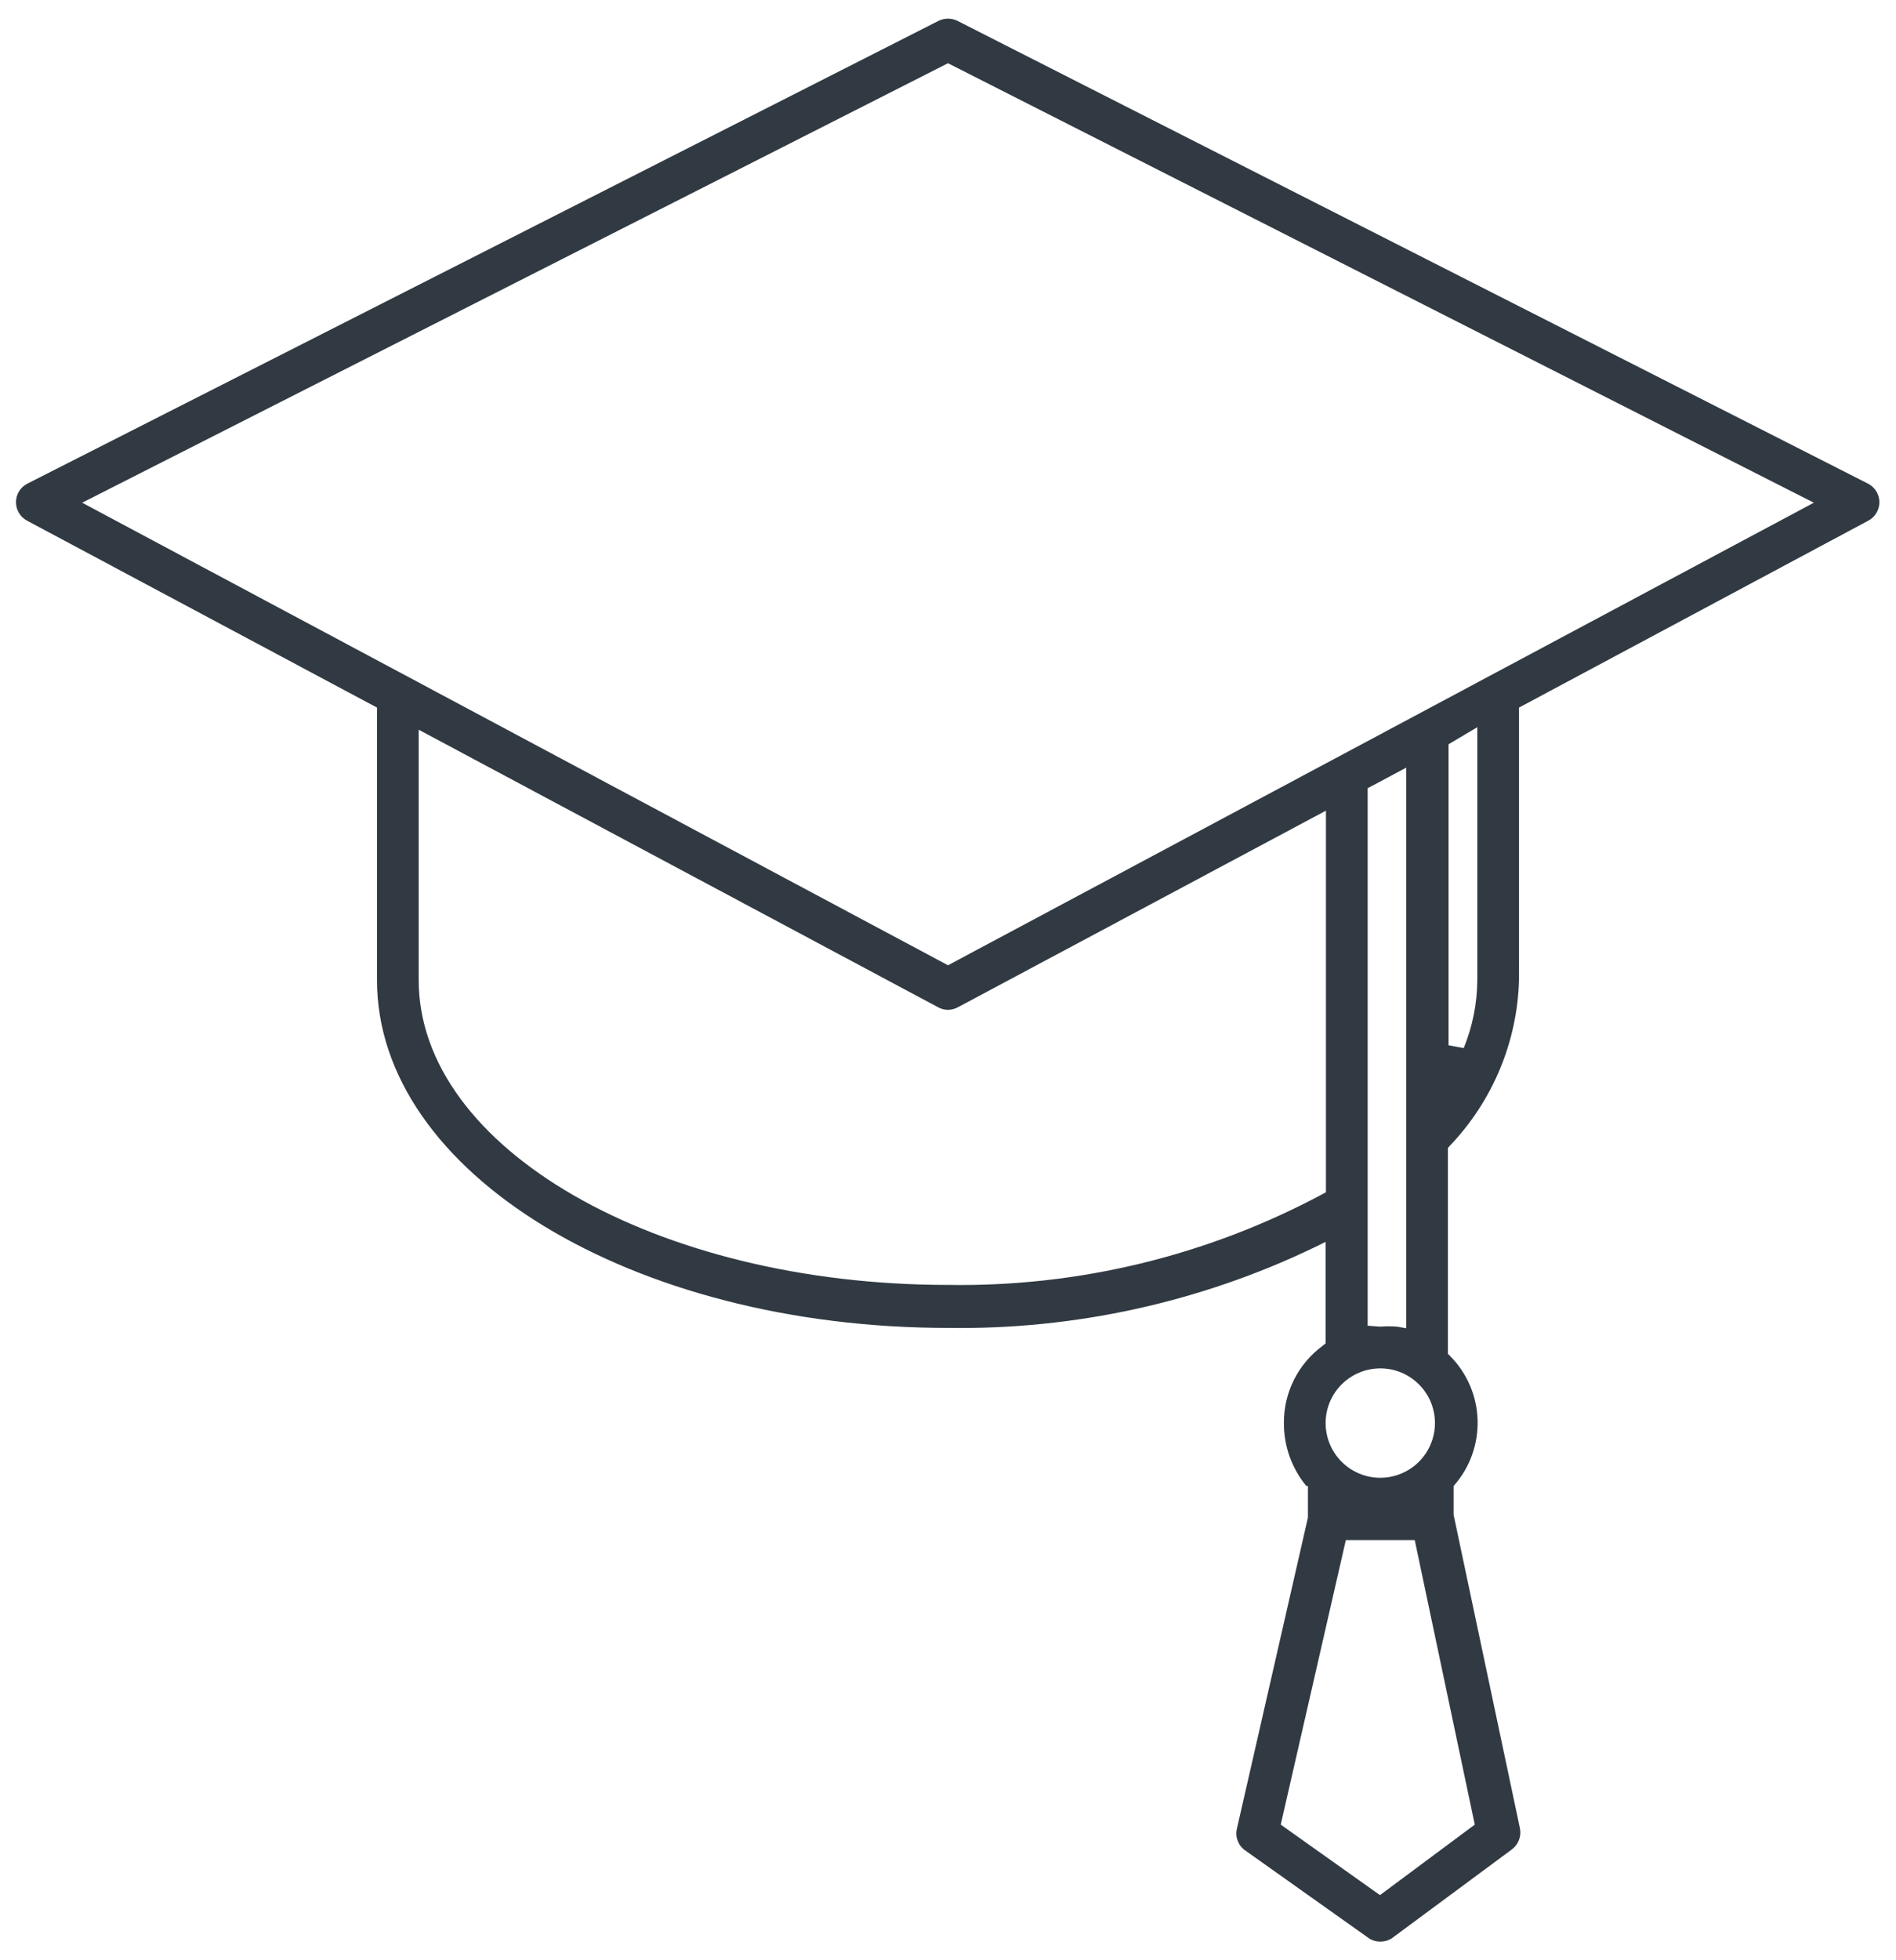<svg xmlns="http://www.w3.org/2000/svg" width="60" height="62" viewBox="0 0 60 62">
    <path fill="#313A42" d="M43.68 61.41c-.136.001-.27-.04-.38-.12l-3.89-2.76c-.221-.15-.328-.42-.27-.68L41.39 48v-1h-.05c-.465-.562-.716-1.27-.71-2-.005-.958.449-1.861 1.22-2.43l.1-.08v-3.21l-.37.18C37.969 41.191 34.005 42.06 30 42c-10 0-18.07-4.92-18.07-11v-8.62L.86 16.47c-.218-.114-.354-.34-.354-.585 0-.246.136-.471.354-.585L29.7.66c.19-.093.41-.093.6 0L59.12 15.3c.218.114.354.34.354.585 0 .246-.136.471-.354.585l-11.05 5.91V31c-.055 1.958-.836 3.825-2.19 5.24l-.06.07v6.51l.07.07c1.117 1.126 1.165 2.926.11 4.11v.91l2.1 9.92c.049.25-.048.505-.25.66l-3.73 2.76c-.122.105-.279.162-.44.16zm-3.15-3.7l3.14 2.23 3-2.23-1.9-9h-2.18l-2.06 9zm3.15-14.43c-.7 0-1.332.423-1.6 1.07-.266.648-.117 1.393.38 1.887s1.243.64 1.889.368c.646-.27 1.065-.904 1.061-1.605-.006-.952-.778-1.72-1.73-1.72zm0-1.32c.176-.015.354-.015.53 0l.29.05V24.28l-1.22.65v17l.4.03zM13.25 31c0 5.31 7.51 9.64 16.75 9.64 4.122.066 8.193-.919 11.83-2.86l.13-.07V25.64l-11.65 6.22c-.095.051-.202.078-.31.08-.108 0-.215-.028-.31-.08l-16.44-8.78V31zm32.59-7.46v9.52l.48.09c.28-.683.425-1.412.43-2.15v-8l-.91.54zM2.6 15.9L30 30.53 57.4 15.9 30 2 2.6 15.9z"/>
</svg>
